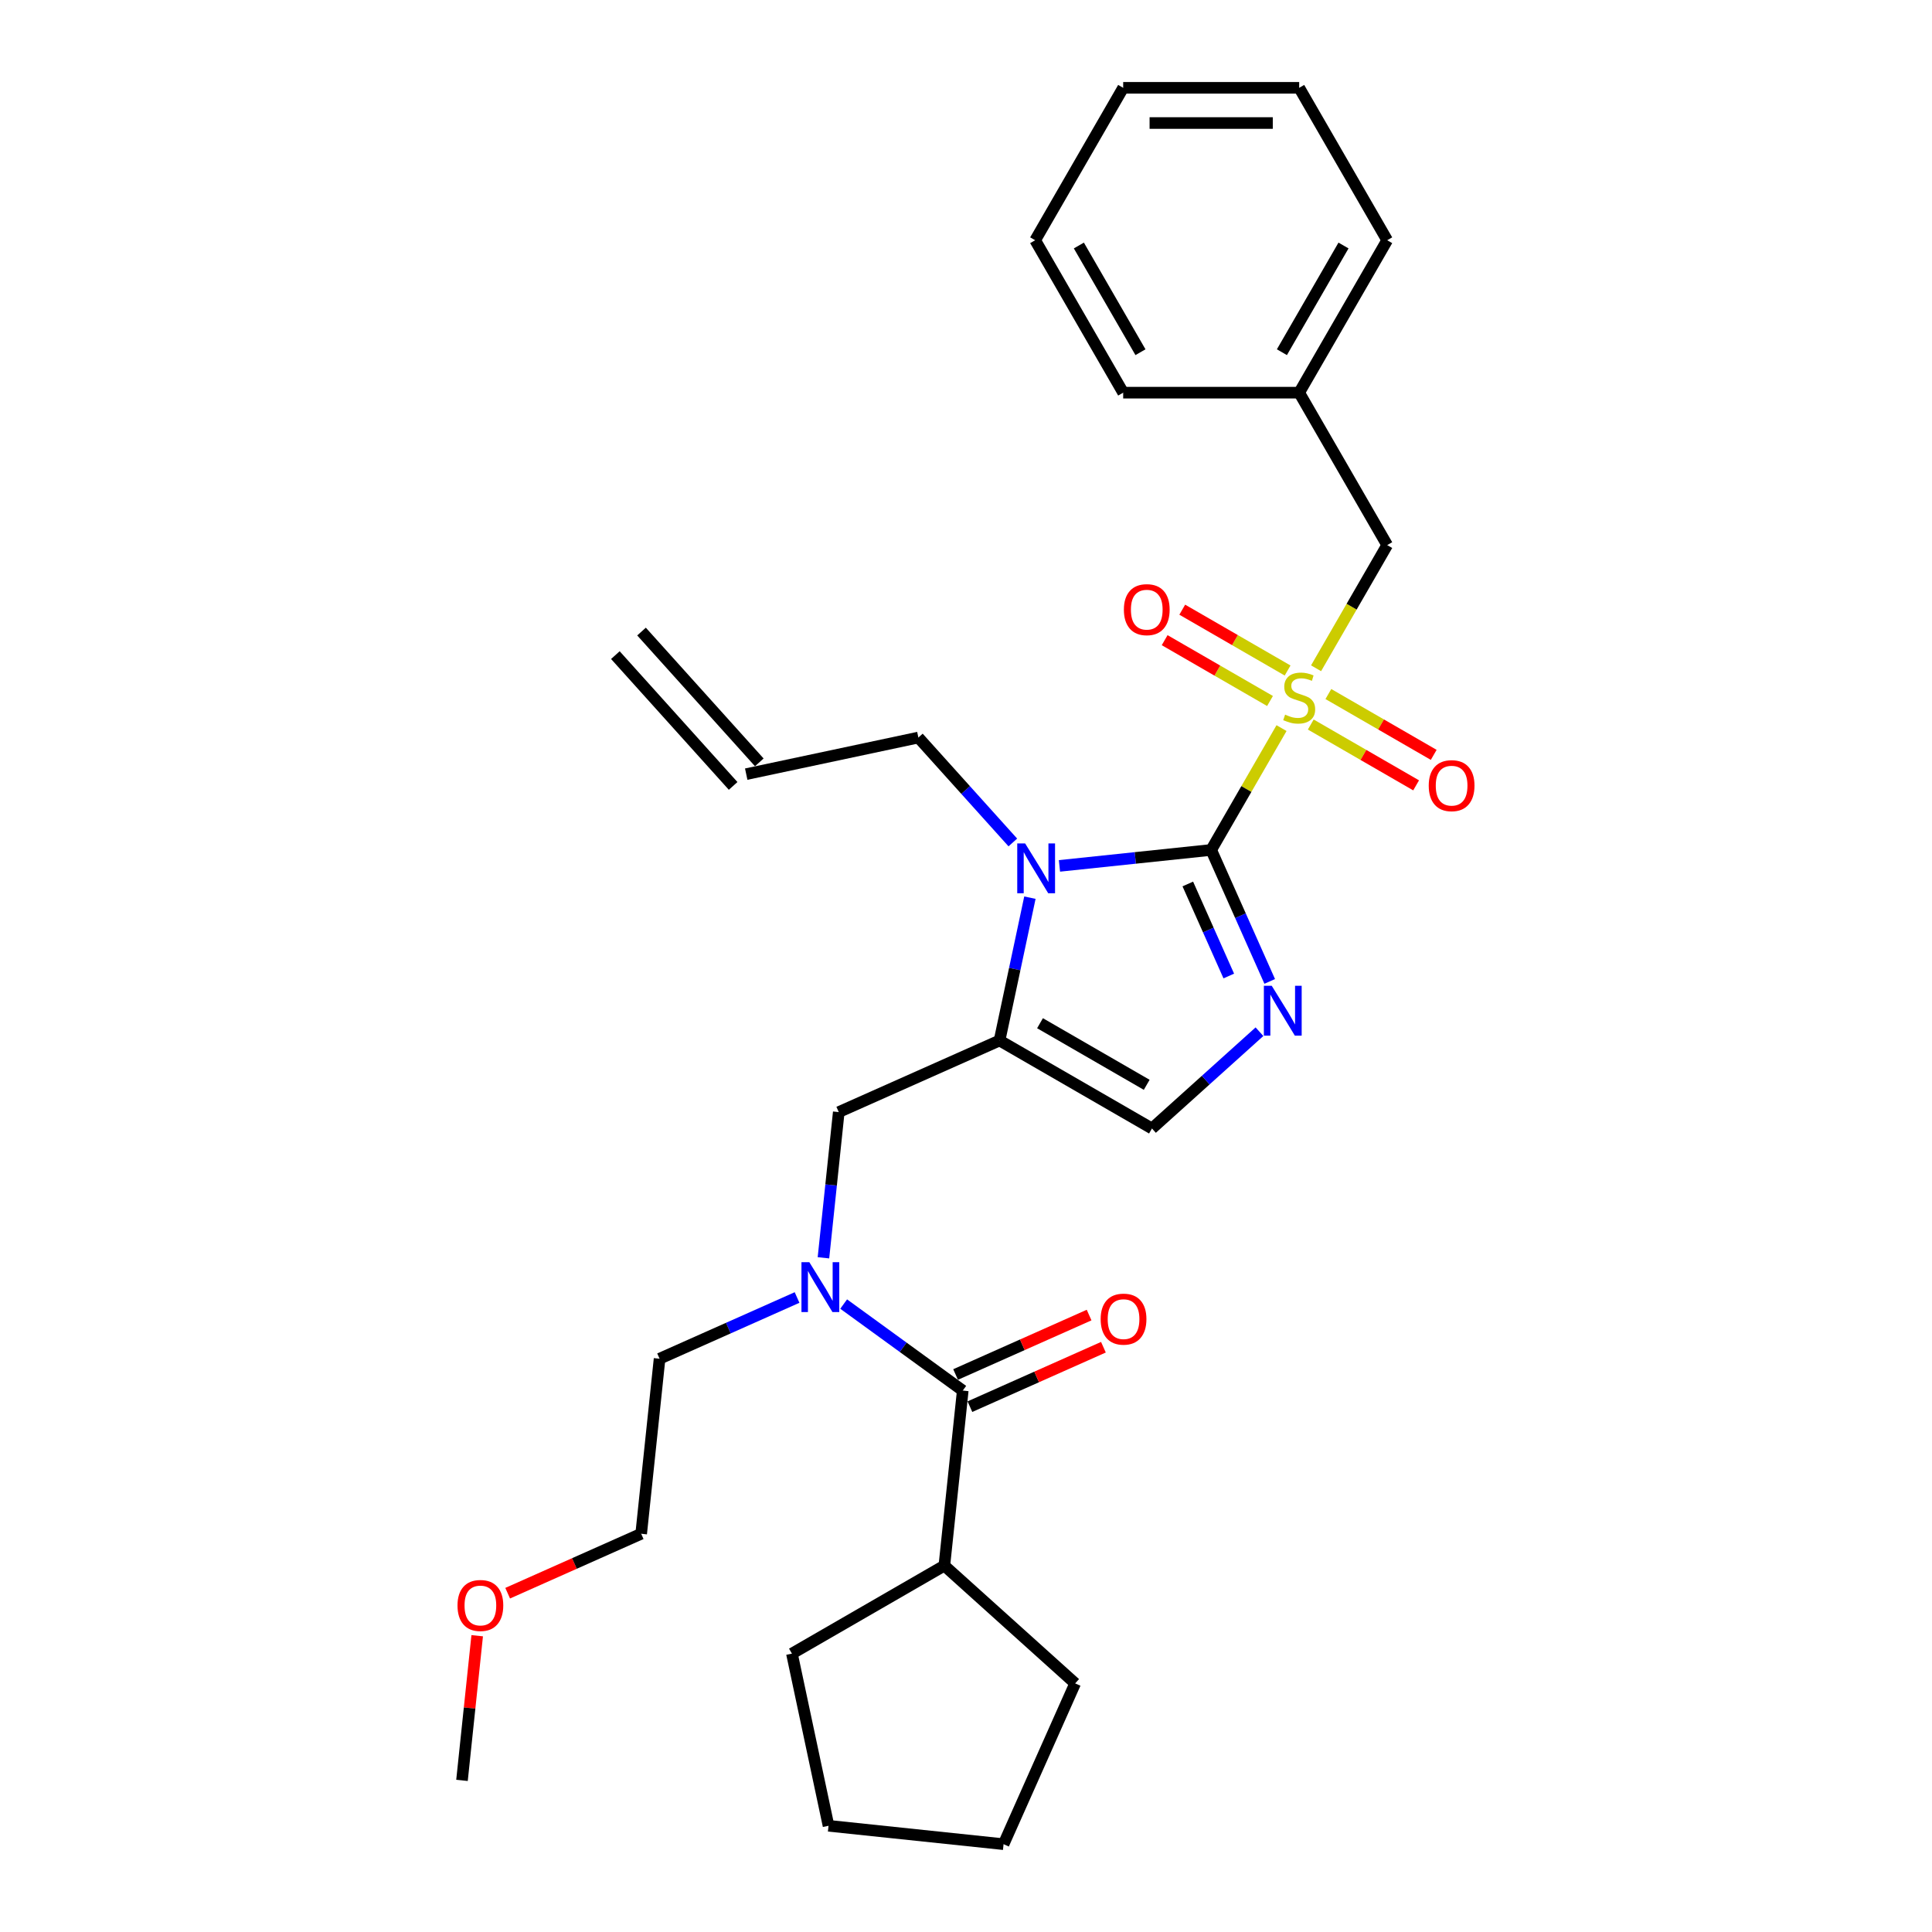 <?xml version='1.0' encoding='iso-8859-1'?>
<svg version='1.1' baseProfile='full'
              xmlns='http://www.w3.org/2000/svg'
                      xmlns:rdkit='http://www.rdkit.org/xml'
                      xmlns:xlink='http://www.w3.org/1999/xlink'
                  xml:space='preserve'
width='1000px' height='1000px' viewBox='0 0 1000 1000'>
<!-- END OF HEADER -->
<rect style='opacity:1.0;fill:#FFFFFF;stroke:none' width='1000' height='1000' x='0' y='0'> </rect>
<path class='bond-0' d='M 426.214,651.038 L 430.178,613.326' style='fill:none;fill-rule:evenodd;stroke:#0000FF;stroke-width:6px;stroke-linecap:butt;stroke-linejoin:miter;stroke-opacity:1' />
<path class='bond-0' d='M 430.178,613.326 L 434.141,575.615' style='fill:none;fill-rule:evenodd;stroke:#000000;stroke-width:6px;stroke-linecap:butt;stroke-linejoin:miter;stroke-opacity:1' />
<path class='bond-1' d='M 436.68,674.979 L 467.5,697.371' style='fill:none;fill-rule:evenodd;stroke:#0000FF;stroke-width:6px;stroke-linecap:butt;stroke-linejoin:miter;stroke-opacity:1' />
<path class='bond-1' d='M 467.5,697.371 L 498.32,719.763' style='fill:none;fill-rule:evenodd;stroke:#000000;stroke-width:6px;stroke-linecap:butt;stroke-linejoin:miter;stroke-opacity:1' />
<path class='bond-2' d='M 412.557,671.586 L 376.976,687.427' style='fill:none;fill-rule:evenodd;stroke:#0000FF;stroke-width:6px;stroke-linecap:butt;stroke-linejoin:miter;stroke-opacity:1' />
<path class='bond-2' d='M 376.976,687.427 L 341.395,703.269' style='fill:none;fill-rule:evenodd;stroke:#000000;stroke-width:6px;stroke-linecap:butt;stroke-linejoin:miter;stroke-opacity:1' />
<path class='bond-3' d='M 488.798,810.364 L 556.498,871.321' style='fill:none;fill-rule:evenodd;stroke:#000000;stroke-width:6px;stroke-linecap:butt;stroke-linejoin:miter;stroke-opacity:1' />
<path class='bond-4' d='M 488.798,810.364 L 409.903,855.914' style='fill:none;fill-rule:evenodd;stroke:#000000;stroke-width:6px;stroke-linecap:butt;stroke-linejoin:miter;stroke-opacity:1' />
<path class='bond-5' d='M 488.798,810.364 L 498.32,719.763' style='fill:none;fill-rule:evenodd;stroke:#000000;stroke-width:6px;stroke-linecap:butt;stroke-linejoin:miter;stroke-opacity:1' />
<path class='bond-6' d='M 502.026,728.085 L 536.577,712.702' style='fill:none;fill-rule:evenodd;stroke:#000000;stroke-width:6px;stroke-linecap:butt;stroke-linejoin:miter;stroke-opacity:1' />
<path class='bond-6' d='M 536.577,712.702 L 571.129,697.318' style='fill:none;fill-rule:evenodd;stroke:#FF0000;stroke-width:6px;stroke-linecap:butt;stroke-linejoin:miter;stroke-opacity:1' />
<path class='bond-6' d='M 494.615,711.44 L 529.167,696.057' style='fill:none;fill-rule:evenodd;stroke:#000000;stroke-width:6px;stroke-linecap:butt;stroke-linejoin:miter;stroke-opacity:1' />
<path class='bond-6' d='M 529.167,696.057 L 563.718,680.673' style='fill:none;fill-rule:evenodd;stroke:#FF0000;stroke-width:6px;stroke-linecap:butt;stroke-linejoin:miter;stroke-opacity:1' />
<path class='bond-7' d='M 556.498,871.321 L 519.444,954.545' style='fill:none;fill-rule:evenodd;stroke:#000000;stroke-width:6px;stroke-linecap:butt;stroke-linejoin:miter;stroke-opacity:1' />
<path class='bond-8' d='M 409.903,855.914 L 428.843,945.023' style='fill:none;fill-rule:evenodd;stroke:#000000;stroke-width:6px;stroke-linecap:butt;stroke-linejoin:miter;stroke-opacity:1' />
<path class='bond-9' d='M 262.769,824.637 L 297.32,809.254' style='fill:none;fill-rule:evenodd;stroke:#FF0000;stroke-width:6px;stroke-linecap:butt;stroke-linejoin:miter;stroke-opacity:1' />
<path class='bond-9' d='M 297.32,809.254 L 331.872,793.87' style='fill:none;fill-rule:evenodd;stroke:#000000;stroke-width:6px;stroke-linecap:butt;stroke-linejoin:miter;stroke-opacity:1' />
<path class='bond-10' d='M 246.996,846.648 L 243.061,884.086' style='fill:none;fill-rule:evenodd;stroke:#FF0000;stroke-width:6px;stroke-linecap:butt;stroke-linejoin:miter;stroke-opacity:1' />
<path class='bond-10' d='M 243.061,884.086 L 239.126,921.525' style='fill:none;fill-rule:evenodd;stroke:#000000;stroke-width:6px;stroke-linecap:butt;stroke-linejoin:miter;stroke-opacity:1' />
<path class='bond-11' d='M 341.395,703.269 L 331.872,793.87' style='fill:none;fill-rule:evenodd;stroke:#000000;stroke-width:6px;stroke-linecap:butt;stroke-linejoin:miter;stroke-opacity:1' />
<path class='bond-12' d='M 663.316,376.867 L 645.111,408.398' style='fill:none;fill-rule:evenodd;stroke:#CCCC00;stroke-width:6px;stroke-linecap:butt;stroke-linejoin:miter;stroke-opacity:1' />
<path class='bond-12' d='M 645.111,408.398 L 626.907,439.929' style='fill:none;fill-rule:evenodd;stroke:#000000;stroke-width:6px;stroke-linecap:butt;stroke-linejoin:miter;stroke-opacity:1' />
<path class='bond-13' d='M 681.198,345.893 L 699.603,314.016' style='fill:none;fill-rule:evenodd;stroke:#CCCC00;stroke-width:6px;stroke-linecap:butt;stroke-linejoin:miter;stroke-opacity:1' />
<path class='bond-13' d='M 699.603,314.016 L 718.007,282.139' style='fill:none;fill-rule:evenodd;stroke:#000000;stroke-width:6px;stroke-linecap:butt;stroke-linejoin:miter;stroke-opacity:1' />
<path class='bond-14' d='M 678.451,375.014 L 705.716,390.756' style='fill:none;fill-rule:evenodd;stroke:#CCCC00;stroke-width:6px;stroke-linecap:butt;stroke-linejoin:miter;stroke-opacity:1' />
<path class='bond-14' d='M 705.716,390.756 L 732.981,406.497' style='fill:none;fill-rule:evenodd;stroke:#FF0000;stroke-width:6px;stroke-linecap:butt;stroke-linejoin:miter;stroke-opacity:1' />
<path class='bond-14' d='M 687.561,359.235 L 714.826,374.977' style='fill:none;fill-rule:evenodd;stroke:#CCCC00;stroke-width:6px;stroke-linecap:butt;stroke-linejoin:miter;stroke-opacity:1' />
<path class='bond-14' d='M 714.826,374.977 L 742.091,390.718' style='fill:none;fill-rule:evenodd;stroke:#FF0000;stroke-width:6px;stroke-linecap:butt;stroke-linejoin:miter;stroke-opacity:1' />
<path class='bond-15' d='M 666.463,347.054 L 639.198,331.313' style='fill:none;fill-rule:evenodd;stroke:#CCCC00;stroke-width:6px;stroke-linecap:butt;stroke-linejoin:miter;stroke-opacity:1' />
<path class='bond-15' d='M 639.198,331.313 L 611.933,315.571' style='fill:none;fill-rule:evenodd;stroke:#FF0000;stroke-width:6px;stroke-linecap:butt;stroke-linejoin:miter;stroke-opacity:1' />
<path class='bond-15' d='M 657.353,362.833 L 630.088,347.092' style='fill:none;fill-rule:evenodd;stroke:#CCCC00;stroke-width:6px;stroke-linecap:butt;stroke-linejoin:miter;stroke-opacity:1' />
<path class='bond-15' d='M 630.088,347.092 L 602.823,331.35' style='fill:none;fill-rule:evenodd;stroke:#FF0000;stroke-width:6px;stroke-linecap:butt;stroke-linejoin:miter;stroke-opacity:1' />
<path class='bond-16' d='M 718.007,282.139 L 672.457,203.244' style='fill:none;fill-rule:evenodd;stroke:#000000;stroke-width:6px;stroke-linecap:butt;stroke-linejoin:miter;stroke-opacity:1' />
<path class='bond-17' d='M 672.457,203.244 L 718.007,124.349' style='fill:none;fill-rule:evenodd;stroke:#000000;stroke-width:6px;stroke-linecap:butt;stroke-linejoin:miter;stroke-opacity:1' />
<path class='bond-17' d='M 663.51,182.3 L 695.395,127.074' style='fill:none;fill-rule:evenodd;stroke:#000000;stroke-width:6px;stroke-linecap:butt;stroke-linejoin:miter;stroke-opacity:1' />
<path class='bond-18' d='M 672.457,203.244 L 581.357,203.244' style='fill:none;fill-rule:evenodd;stroke:#000000;stroke-width:6px;stroke-linecap:butt;stroke-linejoin:miter;stroke-opacity:1' />
<path class='bond-19' d='M 718.007,124.349 L 672.457,45.455' style='fill:none;fill-rule:evenodd;stroke:#000000;stroke-width:6px;stroke-linecap:butt;stroke-linejoin:miter;stroke-opacity:1' />
<path class='bond-20' d='M 533.08,464.629 L 525.223,501.595' style='fill:none;fill-rule:evenodd;stroke:#0000FF;stroke-width:6px;stroke-linecap:butt;stroke-linejoin:miter;stroke-opacity:1' />
<path class='bond-20' d='M 525.223,501.595 L 517.365,538.561' style='fill:none;fill-rule:evenodd;stroke:#000000;stroke-width:6px;stroke-linecap:butt;stroke-linejoin:miter;stroke-opacity:1' />
<path class='bond-21' d='M 548.368,448.184 L 587.637,444.056' style='fill:none;fill-rule:evenodd;stroke:#0000FF;stroke-width:6px;stroke-linecap:butt;stroke-linejoin:miter;stroke-opacity:1' />
<path class='bond-21' d='M 587.637,444.056 L 626.907,439.929' style='fill:none;fill-rule:evenodd;stroke:#000000;stroke-width:6px;stroke-linecap:butt;stroke-linejoin:miter;stroke-opacity:1' />
<path class='bond-22' d='M 524.244,436.056 L 499.796,408.903' style='fill:none;fill-rule:evenodd;stroke:#0000FF;stroke-width:6px;stroke-linecap:butt;stroke-linejoin:miter;stroke-opacity:1' />
<path class='bond-22' d='M 499.796,408.903 L 475.348,381.751' style='fill:none;fill-rule:evenodd;stroke:#000000;stroke-width:6px;stroke-linecap:butt;stroke-linejoin:miter;stroke-opacity:1' />
<path class='bond-23' d='M 517.365,538.561 L 596.26,584.111' style='fill:none;fill-rule:evenodd;stroke:#000000;stroke-width:6px;stroke-linecap:butt;stroke-linejoin:miter;stroke-opacity:1' />
<path class='bond-23' d='M 538.309,529.614 L 593.536,561.499' style='fill:none;fill-rule:evenodd;stroke:#000000;stroke-width:6px;stroke-linecap:butt;stroke-linejoin:miter;stroke-opacity:1' />
<path class='bond-24' d='M 517.365,538.561 L 434.141,575.615' style='fill:none;fill-rule:evenodd;stroke:#000000;stroke-width:6px;stroke-linecap:butt;stroke-linejoin:miter;stroke-opacity:1' />
<path class='bond-25' d='M 596.26,584.111 L 624.08,559.062' style='fill:none;fill-rule:evenodd;stroke:#000000;stroke-width:6px;stroke-linecap:butt;stroke-linejoin:miter;stroke-opacity:1' />
<path class='bond-25' d='M 624.08,559.062 L 651.899,534.013' style='fill:none;fill-rule:evenodd;stroke:#0000FF;stroke-width:6px;stroke-linecap:butt;stroke-linejoin:miter;stroke-opacity:1' />
<path class='bond-26' d='M 657.203,507.976 L 642.055,473.952' style='fill:none;fill-rule:evenodd;stroke:#0000FF;stroke-width:6px;stroke-linecap:butt;stroke-linejoin:miter;stroke-opacity:1' />
<path class='bond-26' d='M 642.055,473.952 L 626.907,439.929' style='fill:none;fill-rule:evenodd;stroke:#000000;stroke-width:6px;stroke-linecap:butt;stroke-linejoin:miter;stroke-opacity:1' />
<path class='bond-26' d='M 636.014,505.18 L 625.41,481.363' style='fill:none;fill-rule:evenodd;stroke:#0000FF;stroke-width:6px;stroke-linecap:butt;stroke-linejoin:miter;stroke-opacity:1' />
<path class='bond-26' d='M 625.41,481.363 L 614.807,457.547' style='fill:none;fill-rule:evenodd;stroke:#000000;stroke-width:6px;stroke-linecap:butt;stroke-linejoin:miter;stroke-opacity:1' />
<path class='bond-27' d='M 318.511,339.087 L 379.469,406.788' style='fill:none;fill-rule:evenodd;stroke:#000000;stroke-width:6px;stroke-linecap:butt;stroke-linejoin:miter;stroke-opacity:1' />
<path class='bond-27' d='M 332.051,326.896 L 393.009,394.596' style='fill:none;fill-rule:evenodd;stroke:#000000;stroke-width:6px;stroke-linecap:butt;stroke-linejoin:miter;stroke-opacity:1' />
<path class='bond-28' d='M 386.239,400.692 L 475.348,381.751' style='fill:none;fill-rule:evenodd;stroke:#000000;stroke-width:6px;stroke-linecap:butt;stroke-linejoin:miter;stroke-opacity:1' />
<path class='bond-29' d='M 581.357,203.244 L 535.807,124.349' style='fill:none;fill-rule:evenodd;stroke:#000000;stroke-width:6px;stroke-linecap:butt;stroke-linejoin:miter;stroke-opacity:1' />
<path class='bond-29' d='M 590.303,182.3 L 558.418,127.074' style='fill:none;fill-rule:evenodd;stroke:#000000;stroke-width:6px;stroke-linecap:butt;stroke-linejoin:miter;stroke-opacity:1' />
<path class='bond-30' d='M 672.457,45.455 L 581.357,45.455' style='fill:none;fill-rule:evenodd;stroke:#000000;stroke-width:6px;stroke-linecap:butt;stroke-linejoin:miter;stroke-opacity:1' />
<path class='bond-30' d='M 658.792,63.675 L 595.022,63.675' style='fill:none;fill-rule:evenodd;stroke:#000000;stroke-width:6px;stroke-linecap:butt;stroke-linejoin:miter;stroke-opacity:1' />
<path class='bond-31' d='M 535.807,124.349 L 581.357,45.455' style='fill:none;fill-rule:evenodd;stroke:#000000;stroke-width:6px;stroke-linecap:butt;stroke-linejoin:miter;stroke-opacity:1' />
<path class='bond-32' d='M 428.843,945.023 L 519.444,954.545' style='fill:none;fill-rule:evenodd;stroke:#000000;stroke-width:6px;stroke-linecap:butt;stroke-linejoin:miter;stroke-opacity:1' />
<path  class='atom-0' d='M 418.916 653.316
L 427.37 666.981
Q 428.208 668.329, 429.556 670.771
Q 430.905 673.212, 430.977 673.358
L 430.977 653.316
L 434.403 653.316
L 434.403 679.115
L 430.868 679.115
L 421.795 664.175
Q 420.738 662.426, 419.608 660.422
Q 418.515 658.417, 418.187 657.798
L 418.187 679.115
L 414.835 679.115
L 414.835 653.316
L 418.916 653.316
' fill='#0000FF'/>
<path  class='atom-3' d='M 569.701 682.782
Q 569.701 676.587, 572.762 673.125
Q 575.823 669.664, 581.544 669.664
Q 587.265 669.664, 590.326 673.125
Q 593.387 676.587, 593.387 682.782
Q 593.387 689.05, 590.29 692.621
Q 587.192 696.155, 581.544 696.155
Q 575.859 696.155, 572.762 692.621
Q 569.701 689.086, 569.701 682.782
M 581.544 693.24
Q 585.48 693.24, 587.593 690.617
Q 589.743 687.956, 589.743 682.782
Q 589.743 677.717, 587.593 675.166
Q 585.48 672.579, 581.544 672.579
Q 577.609 672.579, 575.459 675.13
Q 573.345 677.68, 573.345 682.782
Q 573.345 687.993, 575.459 690.617
Q 577.609 693.24, 581.544 693.24
' fill='#FF0000'/>
<path  class='atom-6' d='M 236.805 830.997
Q 236.805 824.802, 239.866 821.34
Q 242.927 817.878, 248.648 817.878
Q 254.369 817.878, 257.43 821.34
Q 260.491 824.802, 260.491 830.997
Q 260.491 837.264, 257.394 840.836
Q 254.296 844.37, 248.648 844.37
Q 242.964 844.37, 239.866 840.836
Q 236.805 837.301, 236.805 830.997
M 248.648 841.455
Q 252.584 841.455, 254.697 838.831
Q 256.847 836.171, 256.847 830.997
Q 256.847 825.932, 254.697 823.381
Q 252.584 820.794, 248.648 820.794
Q 244.713 820.794, 242.563 823.344
Q 240.449 825.895, 240.449 830.997
Q 240.449 836.208, 242.563 838.831
Q 244.713 841.455, 248.648 841.455
' fill='#FF0000'/>
<path  class='atom-8' d='M 665.169 369.889
Q 665.46 369.998, 666.663 370.509
Q 667.865 371.019, 669.177 371.347
Q 670.526 371.638, 671.837 371.638
Q 674.279 371.638, 675.7 370.472
Q 677.121 369.27, 677.121 367.193
Q 677.121 365.771, 676.392 364.897
Q 675.7 364.022, 674.607 363.549
Q 673.514 363.075, 671.692 362.528
Q 669.396 361.836, 668.011 361.18
Q 666.663 360.524, 665.679 359.139
Q 664.732 357.755, 664.732 355.422
Q 664.732 352.179, 666.918 350.175
Q 669.141 348.171, 673.514 348.171
Q 676.502 348.171, 679.891 349.592
L 679.053 352.398
Q 675.955 351.122, 673.623 351.122
Q 671.109 351.122, 669.724 352.179
Q 668.339 353.2, 668.376 354.985
Q 668.376 356.37, 669.068 357.208
Q 669.797 358.046, 670.817 358.52
Q 671.874 358.994, 673.623 359.54
Q 675.955 360.269, 677.34 360.998
Q 678.725 361.727, 679.708 363.221
Q 680.729 364.678, 680.729 367.193
Q 680.729 370.764, 678.324 372.695
Q 675.955 374.59, 671.983 374.59
Q 669.687 374.59, 667.938 374.08
Q 666.226 373.606, 664.185 372.768
L 665.169 369.889
' fill='#CCCC00'/>
<path  class='atom-10' d='M 739.509 406.657
Q 739.509 400.462, 742.57 397
Q 745.631 393.539, 751.352 393.539
Q 757.073 393.539, 760.134 397
Q 763.195 400.462, 763.195 406.657
Q 763.195 412.925, 760.097 416.496
Q 757 420.031, 751.352 420.031
Q 745.667 420.031, 742.57 416.496
Q 739.509 412.961, 739.509 406.657
M 751.352 417.115
Q 755.287 417.115, 757.401 414.492
Q 759.551 411.832, 759.551 406.657
Q 759.551 401.592, 757.401 399.041
Q 755.287 396.454, 751.352 396.454
Q 747.416 396.454, 745.266 399.005
Q 743.153 401.555, 743.153 406.657
Q 743.153 411.868, 745.266 414.492
Q 747.416 417.115, 751.352 417.115
' fill='#FF0000'/>
<path  class='atom-11' d='M 581.719 315.557
Q 581.719 309.362, 584.78 305.9
Q 587.841 302.439, 593.562 302.439
Q 599.283 302.439, 602.344 305.9
Q 605.405 309.362, 605.405 315.557
Q 605.405 321.825, 602.308 325.396
Q 599.21 328.931, 593.562 328.931
Q 587.877 328.931, 584.78 325.396
Q 581.719 321.861, 581.719 315.557
M 593.562 326.015
Q 597.498 326.015, 599.611 323.392
Q 601.761 320.732, 601.761 315.557
Q 601.761 310.492, 599.611 307.941
Q 597.498 305.354, 593.562 305.354
Q 589.626 305.354, 587.477 307.905
Q 585.363 310.455, 585.363 315.557
Q 585.363 320.768, 587.477 323.392
Q 589.626 326.015, 593.562 326.015
' fill='#FF0000'/>
<path  class='atom-14' d='M 530.603 436.552
L 539.057 450.217
Q 539.895 451.565, 541.244 454.007
Q 542.592 456.448, 542.665 456.594
L 542.665 436.552
L 546.09 436.552
L 546.09 462.351
L 542.555 462.351
L 533.482 447.411
Q 532.425 445.662, 531.295 443.658
Q 530.202 441.653, 529.874 441.034
L 529.874 462.351
L 526.522 462.351
L 526.522 436.552
L 530.603 436.552
' fill='#0000FF'/>
<path  class='atom-17' d='M 658.258 510.253
L 666.712 523.918
Q 667.55 525.267, 668.898 527.708
Q 670.247 530.15, 670.319 530.295
L 670.319 510.253
L 673.745 510.253
L 673.745 536.053
L 670.21 536.053
L 661.137 521.112
Q 660.08 519.363, 658.95 517.359
Q 657.857 515.355, 657.529 514.735
L 657.529 536.053
L 654.176 536.053
L 654.176 510.253
L 658.258 510.253
' fill='#0000FF'/>
</svg>
